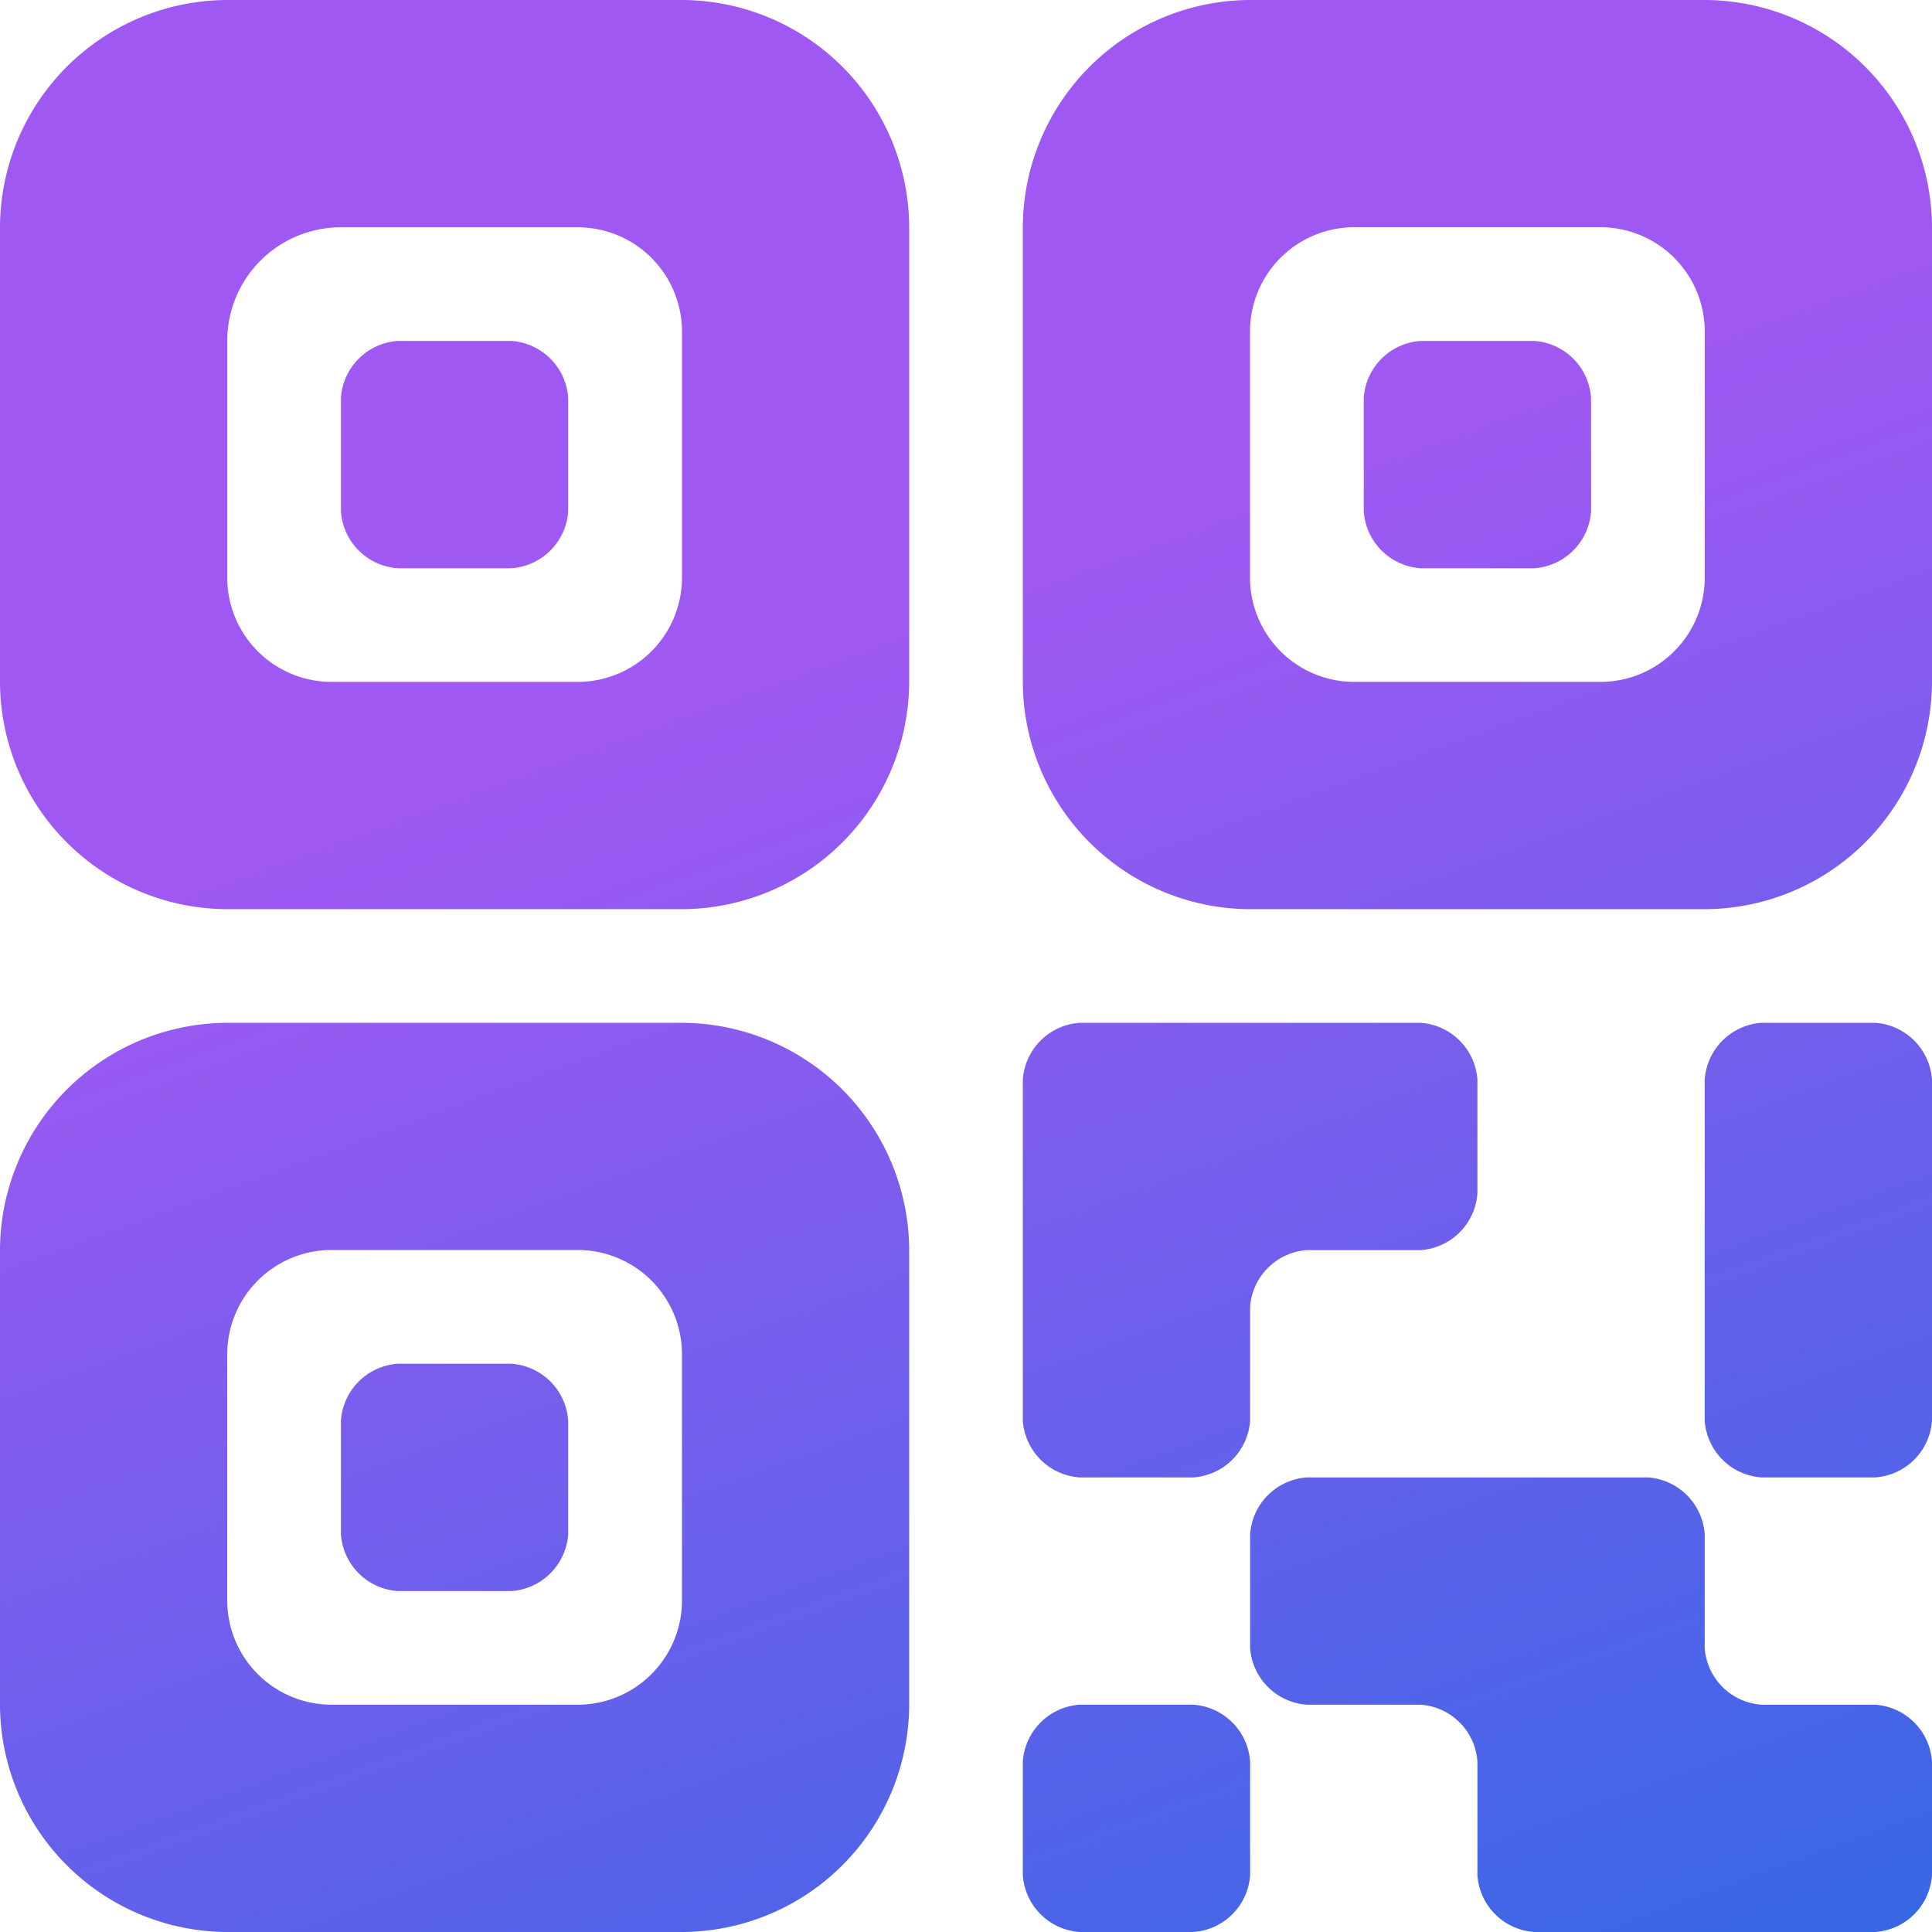 <svg id="Layer_1" data-name="Layer 1" xmlns="http://www.w3.org/2000/svg" xmlns:xlink="http://www.w3.org/1999/xlink" viewBox="0 0 1000 1000"><defs><style>.cls-1{fill:url(#linear-gradient);}</style><linearGradient id="linear-gradient" x1="716.17" y1="1093.92" x2="292.17" y2="-71" gradientUnits="userSpaceOnUse"><stop offset="0" stop-color="#3767e5"/><stop offset="0.65" stop-color="#9f58f2"/></linearGradient></defs><path class="cls-1" d="M352.94,0H117.65A118,118,0,0,0,0,117.65V352.94A118,118,0,0,0,117.65,470.59H352.94A118,118,0,0,0,470.59,352.94V117.65A118,118,0,0,0,352.94,0ZM299,352.94H171.62a54,54,0,0,1-54-54V176.47a58.81,58.81,0,0,1,58.82-58.82H299a54,54,0,0,1,54,54V299A54,54,0,0,1,299,352.94Zm54,176.47H117.65A118,118,0,0,0,0,647.06V882.35A118,118,0,0,0,117.65,1000H352.94A118,118,0,0,0,470.59,882.35V647.06A118,118,0,0,0,352.94,529.41ZM299,882.35H171.62a54,54,0,0,1-54-54V701a54,54,0,0,1,54-54H299a54,54,0,0,1,54,54V828.38A54,54,0,0,1,299,882.35ZM882.35,0H647.06A118,118,0,0,0,529.41,117.65V352.94A118,118,0,0,0,647.06,470.59H882.35A118,118,0,0,0,1000,352.94V117.65A118,118,0,0,0,882.35,0Zm-54,352.94H701a54,54,0,0,1-54-54V171.62a54,54,0,0,1,54-54H828.38a54,54,0,0,1,54,54V299A54,54,0,0,1,828.38,352.94Zm-622.5-58.82h58.83a31.65,31.65,0,0,0,29.41-29.41V205.88a31.65,31.65,0,0,0-29.41-29.41H205.88a31.65,31.65,0,0,0-29.41,29.41v58.83A31.65,31.65,0,0,0,205.88,294.12Zm0,529.41h58.83a31.65,31.65,0,0,0,29.41-29.41V735.29a31.65,31.65,0,0,0-29.41-29.41H205.88a31.65,31.65,0,0,0-29.41,29.41v58.83A31.65,31.65,0,0,0,205.88,823.53ZM735.29,294.12h58.83a31.65,31.65,0,0,0,29.41-29.41V205.88a31.65,31.65,0,0,0-29.41-29.41H735.29a31.65,31.65,0,0,0-29.41,29.41v58.83A31.65,31.65,0,0,0,735.29,294.12ZM558.82,764.71h58.83a31.65,31.65,0,0,0,29.41-29.42V676.47a31.65,31.65,0,0,1,29.41-29.41h58.82a31.65,31.65,0,0,0,29.42-29.41V558.82a31.65,31.65,0,0,0-29.42-29.41H558.82a31.65,31.65,0,0,0-29.41,29.41V735.29A31.65,31.65,0,0,0,558.82,764.71Zm411.77-235.3H911.76a31.65,31.65,0,0,0-29.41,29.41V735.29a31.65,31.65,0,0,0,29.41,29.42h58.83A31.65,31.65,0,0,0,1000,735.29V558.82A31.65,31.65,0,0,0,970.59,529.41ZM617.65,882.35H558.82a31.65,31.65,0,0,0-29.41,29.41v58.83A31.65,31.65,0,0,0,558.82,1000h58.83a31.65,31.65,0,0,0,29.41-29.41V911.76A31.65,31.65,0,0,0,617.65,882.35Zm352.94,0H911.76a31.64,31.64,0,0,1-29.41-29.41V794.12a31.64,31.64,0,0,0-29.41-29.41H676.47a31.64,31.64,0,0,0-29.41,29.41v58.82a31.64,31.64,0,0,0,29.41,29.41h58.82a31.65,31.65,0,0,1,29.42,29.41v58.83A31.64,31.64,0,0,0,794.12,1000H970.59A31.65,31.65,0,0,0,1000,970.59V911.76A31.65,31.65,0,0,0,970.59,882.35Z"/></svg>